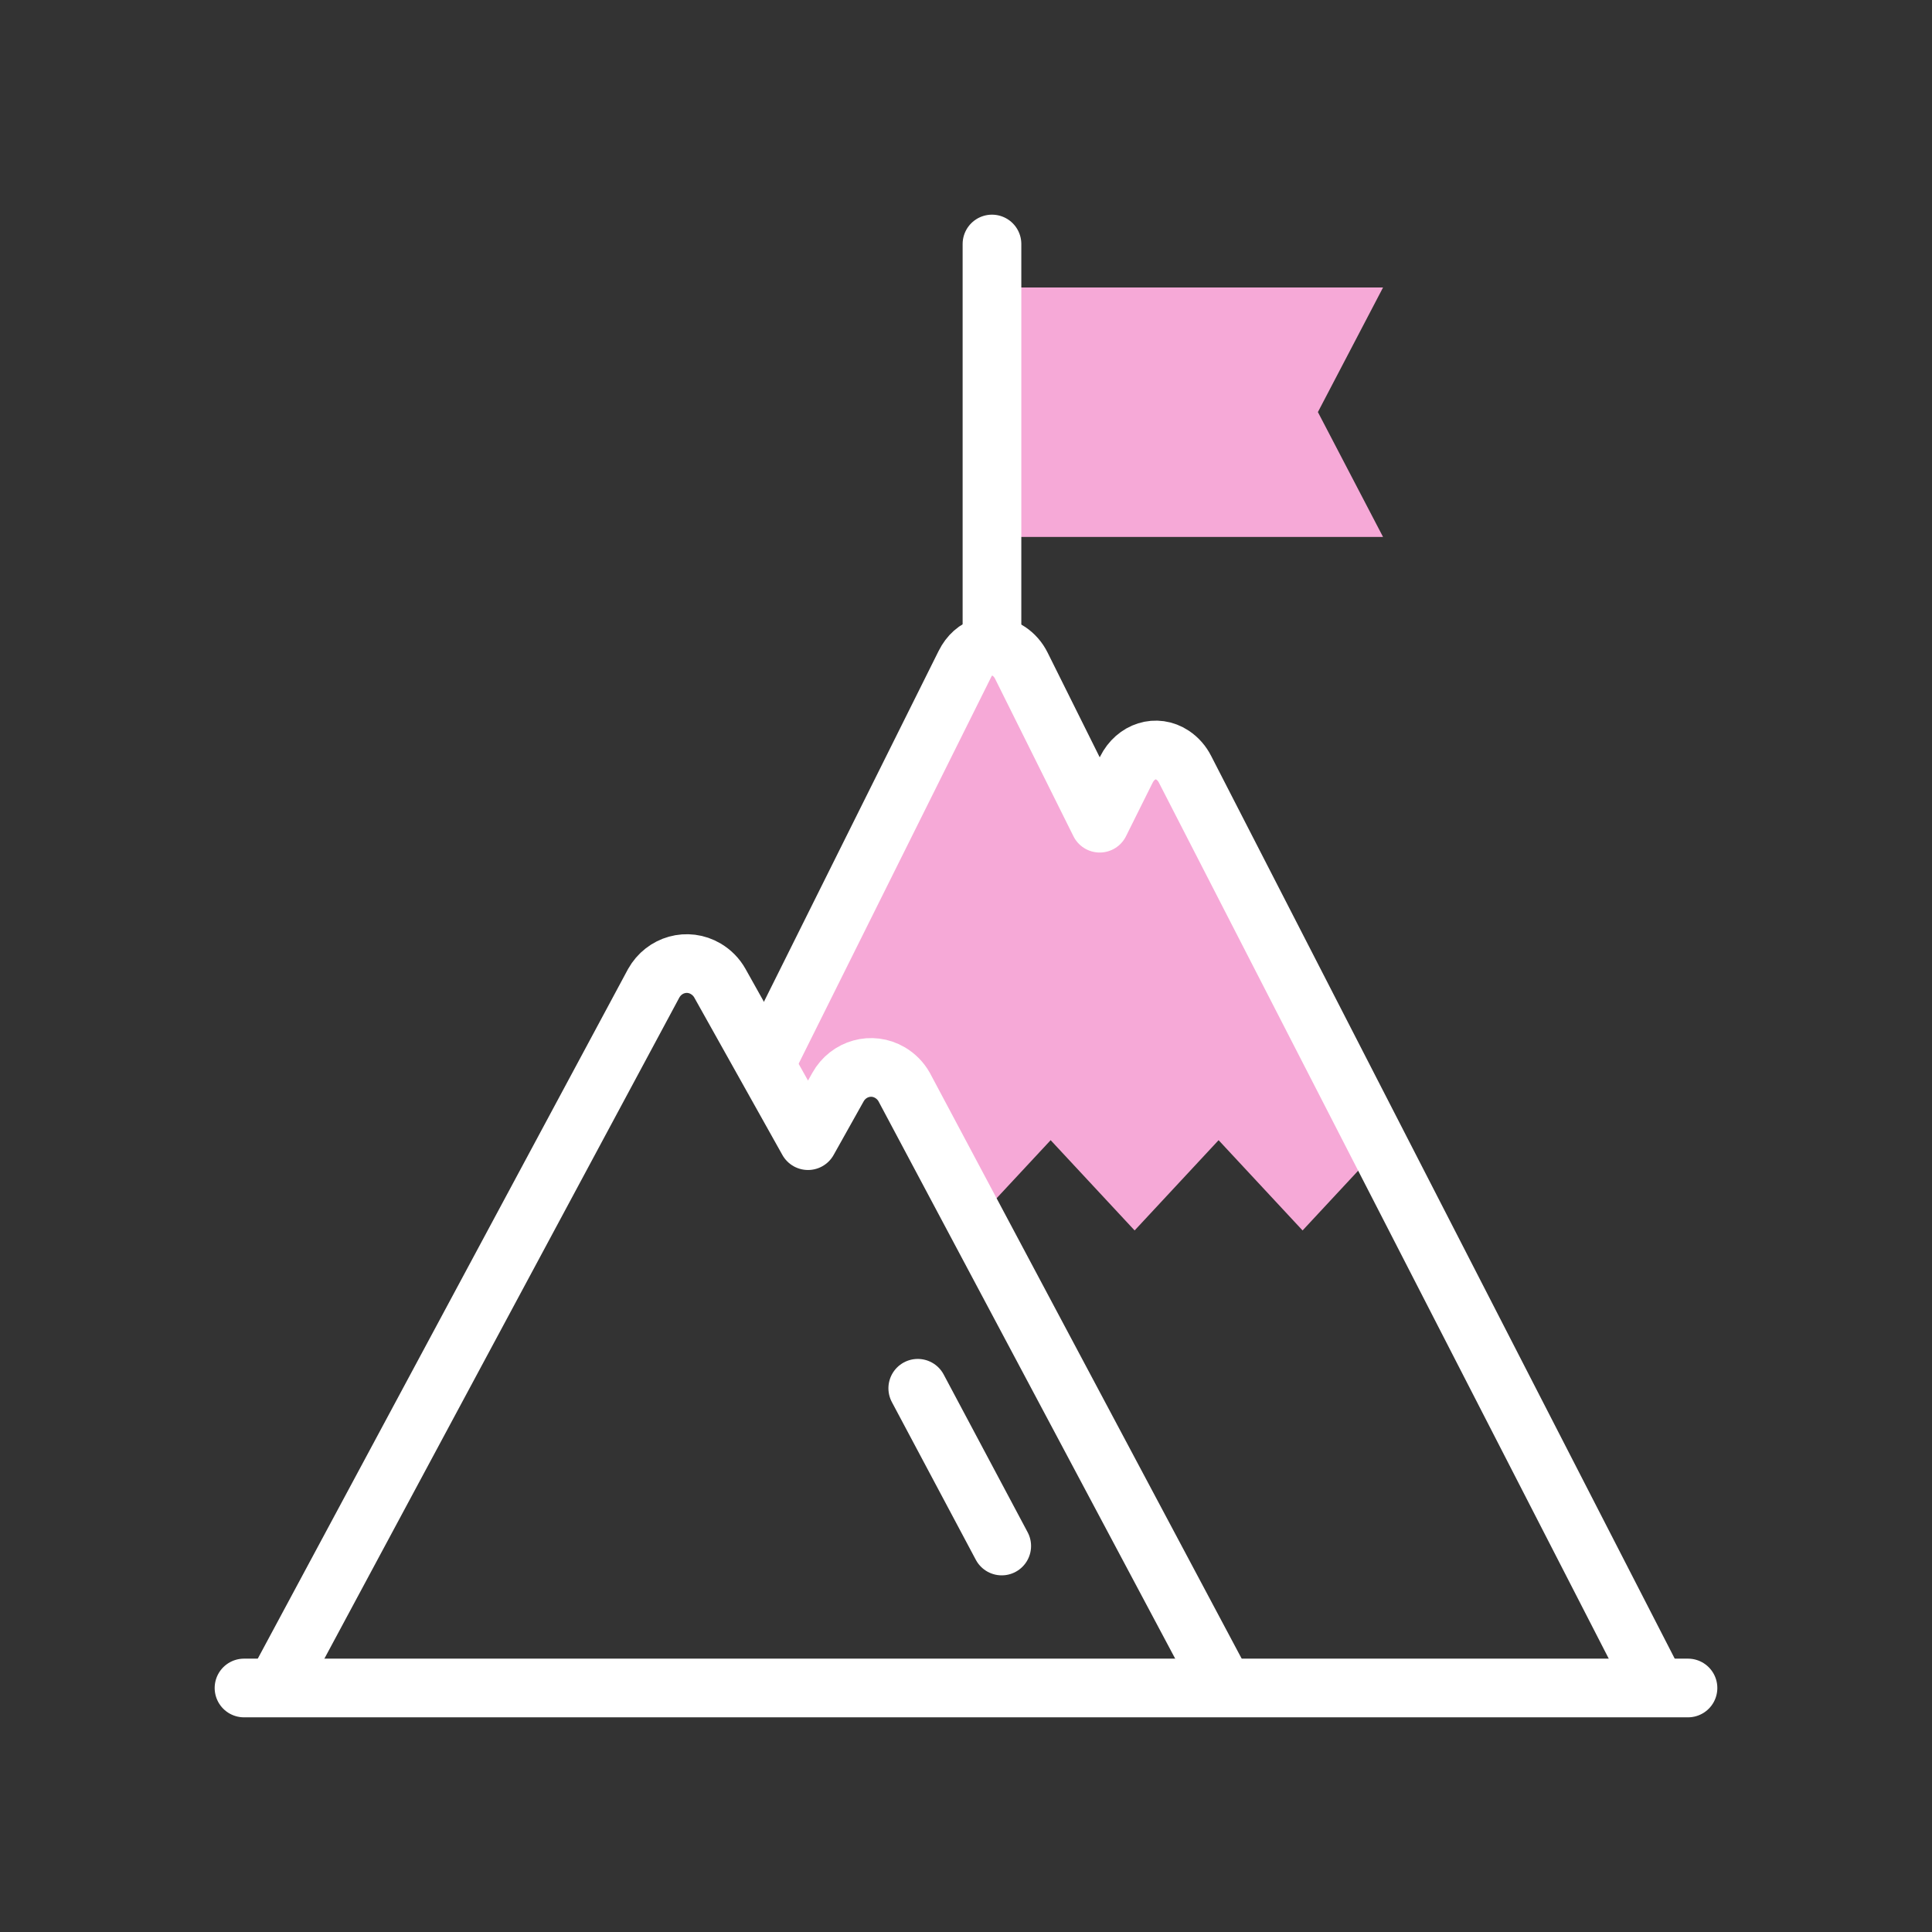 <?xml version="1.0" encoding="UTF-8"?> <svg xmlns="http://www.w3.org/2000/svg" width="90" height="90" viewBox="0 0 90 90" fill="none"><rect x="0" y="0" width="90" height="90" fill="#333333" stroke="none"/><g clip-path="url(#clip0_723_4924)"><path fill-rule="evenodd" clip-rule="evenodd" d="M61.393 19.196L64.427 25.012H45.526V13.391H64.428L61.393 19.196Z" fill="#F6A9D7"></path><path fill-rule="evenodd" clip-rule="evenodd" d="M45.44 56.878L48.943 53.114L52.855 57.319L56.767 53.114L60.679 57.319L64.259 53.471L55.21 35.85C55.071 35.57 54.868 35.342 54.627 35.181C53.871 34.676 52.905 34.978 52.469 35.856L51.229 38.347L47.58 31.012C47.44 30.731 47.237 30.503 46.996 30.342C46.739 30.17 46.47 30.082 46.21 30.076C45.706 30.064 45.235 30.357 44.947 30.936L35.657 49.593L37.64 53.136L39.035 50.645C39.525 49.767 40.612 49.465 41.463 49.969C41.734 50.13 41.962 50.358 42.119 50.639L45.44 56.878Z" fill="#F6A9D7"></path><path d="M11.367 78.633H78.633" stroke="white" stroke-width="2.734" stroke-miterlimit="22.926" stroke-linecap="round" stroke-linejoin="round"></path><path d="M35.791 49.322L44.947 30.936C45.383 30.059 46.24 29.837 46.996 30.342C47.237 30.503 47.44 30.731 47.579 31.012L51.229 38.347L52.469 35.856C52.905 34.979 53.871 34.676 54.627 35.181C54.868 35.342 55.071 35.57 55.21 35.85L76.983 78.249L55.21 35.85" stroke="white" stroke-width="2.734" stroke-miterlimit="22.926" stroke-linecap="round" stroke-linejoin="round"></path><path d="M12.962 78.379L30.451 45.806C30.941 44.929 32.027 44.626 32.878 45.131C33.149 45.292 33.377 45.52 33.534 45.8L37.64 53.136L39.035 50.645C39.525 49.767 40.612 49.465 41.463 49.969C41.734 50.13 41.962 50.359 42.119 50.639L56.939 78.479" stroke="white" stroke-width="2.734" stroke-miterlimit="22.926" stroke-linecap="round" stroke-linejoin="round"></path><path d="M46.21 30.081V11.367" stroke="white" stroke-width="2.734" stroke-miterlimit="22.926" stroke-linecap="round" stroke-linejoin="round"></path><path d="M42.753 64.671L46.664 72.019" stroke="white" stroke-width="2.734" stroke-miterlimit="22.926" stroke-linecap="round" stroke-linejoin="round"></path></g><defs><clipPath id="clip0_723_4924"><rect width="70" height="70" fill="white" transform="translate(10 10)"></rect></clipPath></defs></svg> 